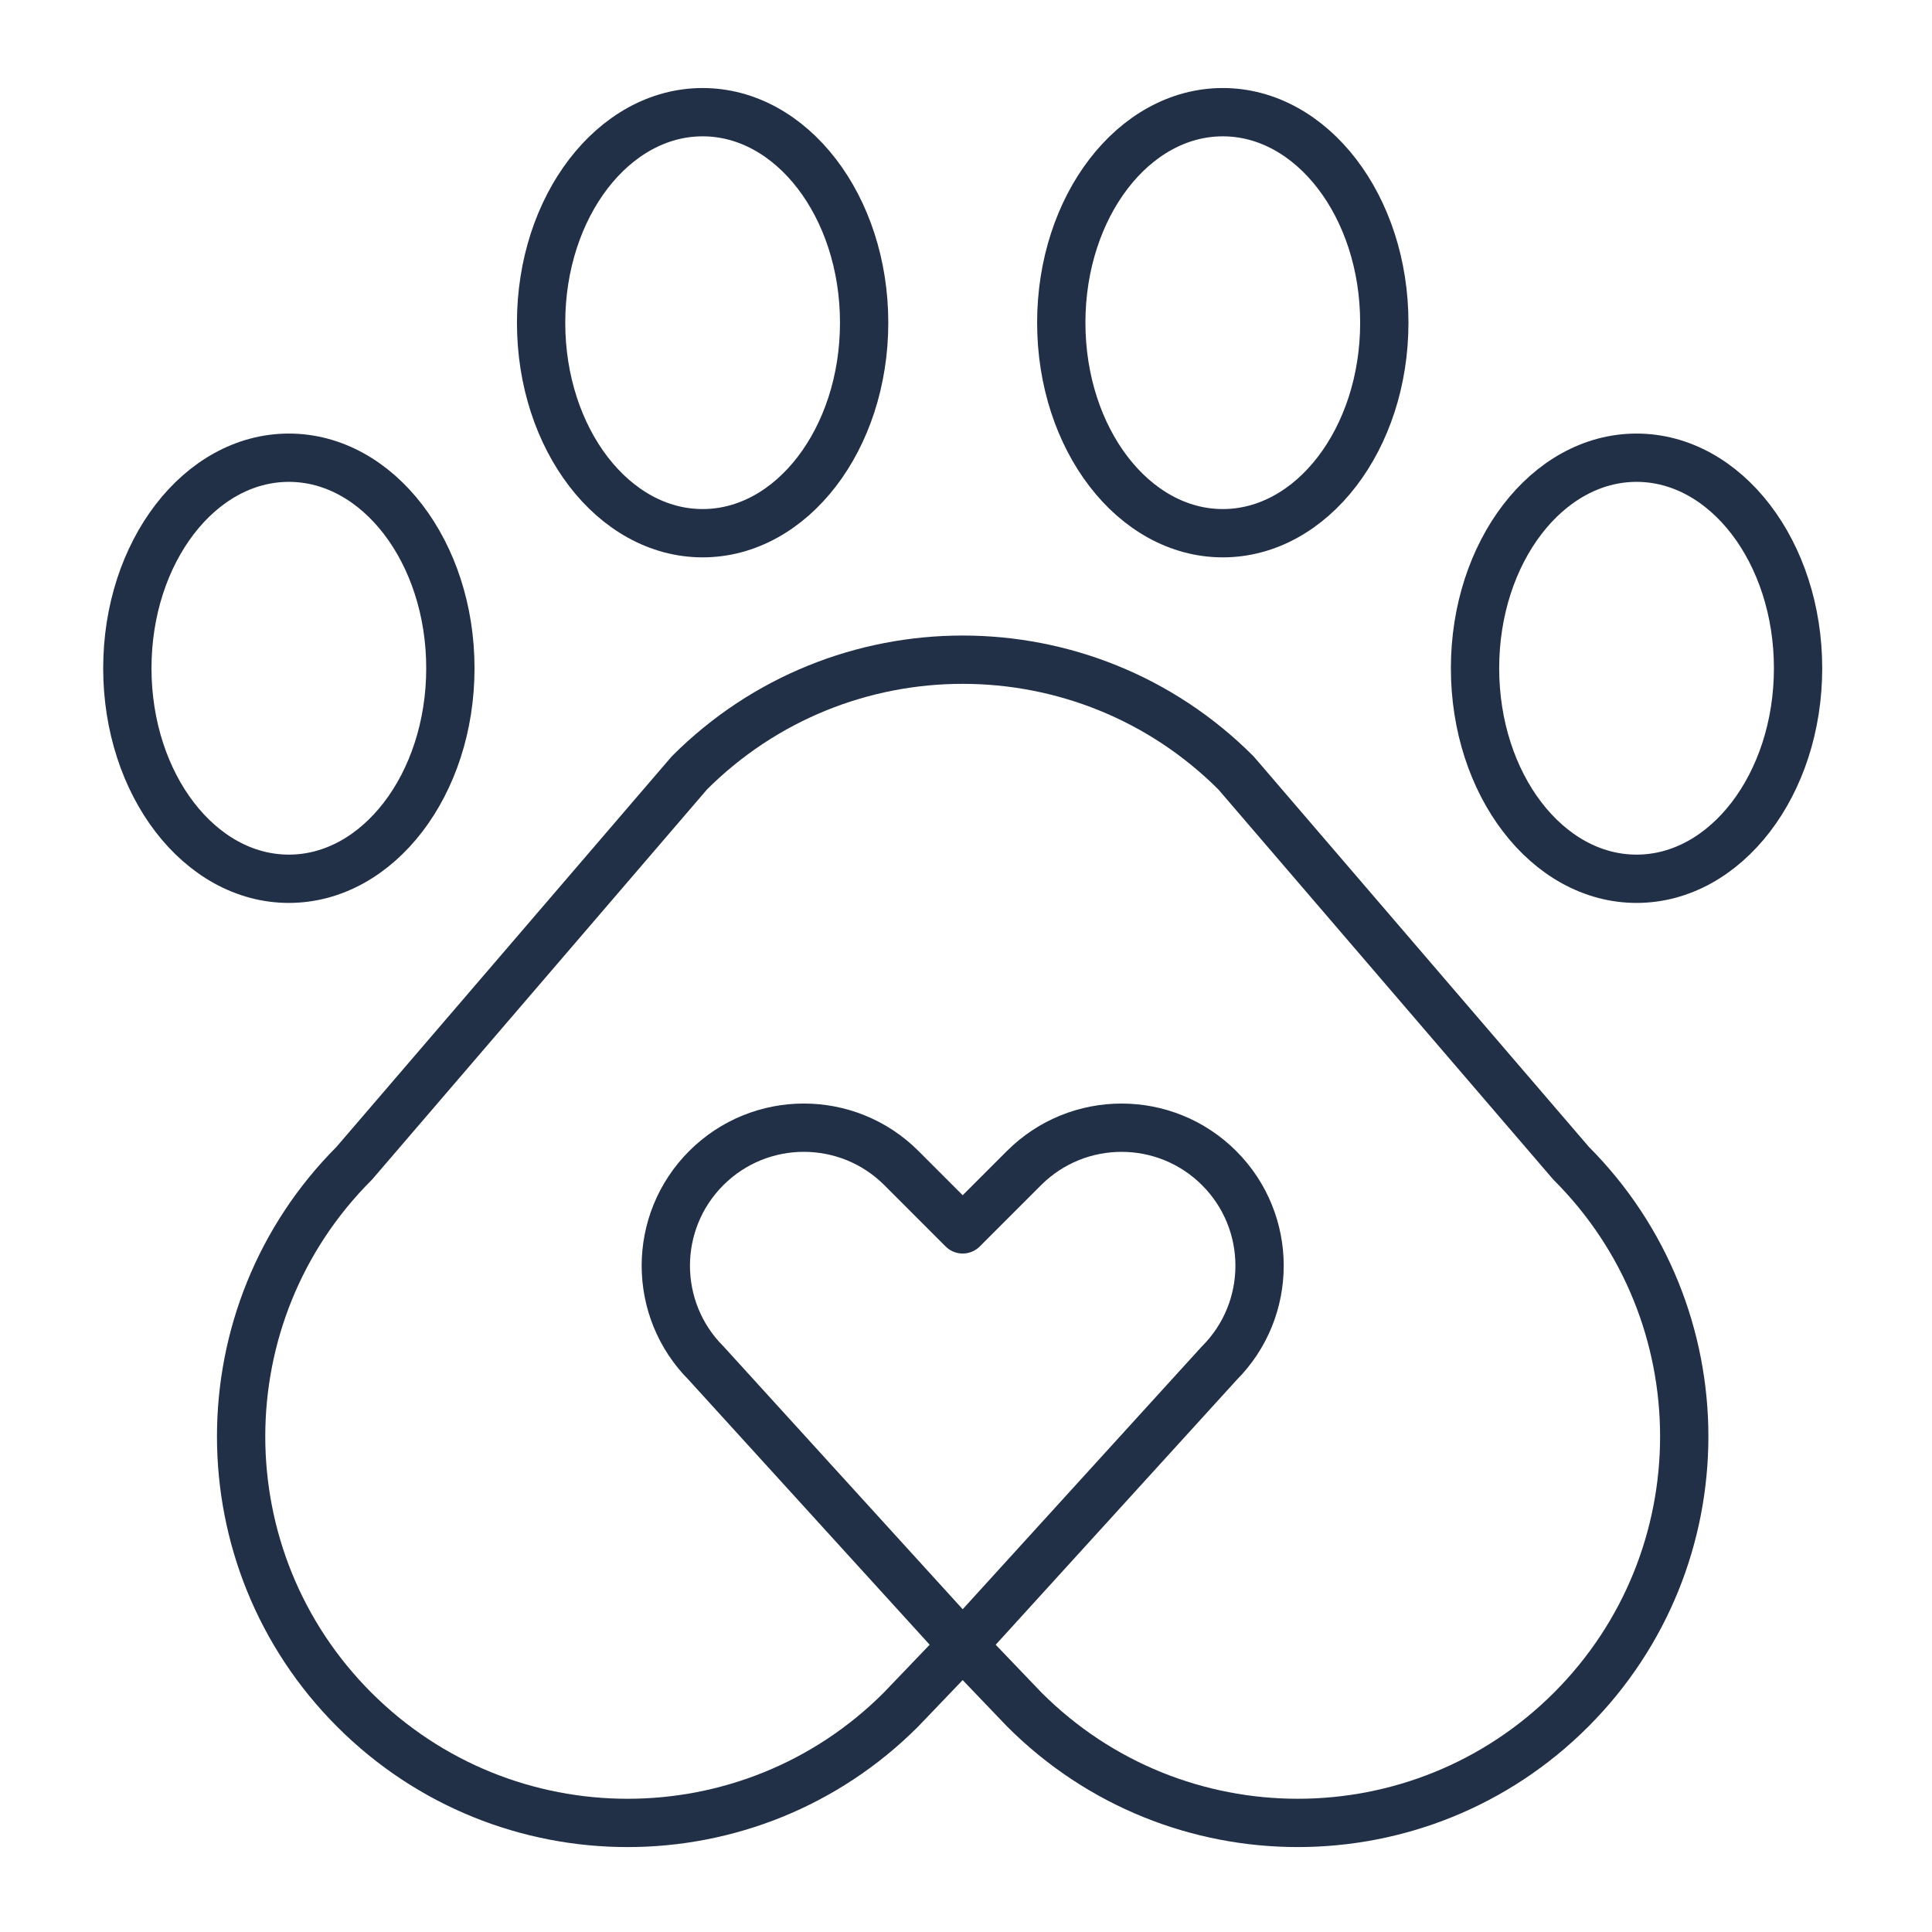 <svg width="80" height="80" viewBox="0 0 80 80" fill="none" xmlns="http://www.w3.org/2000/svg">
<path d="M53.738 75.483C49.642 75.483 45.547 73.921 42.422 70.796L39.862 68.123L37.302 70.796C31.053 77.046 20.921 77.046 14.671 70.796C8.422 64.547 8.422 54.414 14.671 48.165L28.547 32.003C34.796 25.754 44.929 25.754 51.178 32.003L65.054 48.165C71.303 54.414 71.303 64.547 65.054 70.796C61.929 73.921 57.834 75.483 53.738 75.483Z" stroke="#213047" stroke-width="2" stroke-miterlimit="10" stroke-linecap="round" stroke-linejoin="round"/>
<path d="M39.863 68.121L29.244 56.452C27.012 54.22 27.012 50.601 29.244 48.369C31.476 46.137 35.095 46.137 37.327 48.369L39.863 50.906L42.4 48.369C44.632 46.138 48.25 46.138 50.482 48.369C52.714 50.601 52.714 54.22 50.482 56.452L39.863 68.121Z" stroke="#213047" stroke-width="2" stroke-miterlimit="10" stroke-linecap="round" stroke-linejoin="round"/>
<path d="M11.961 36.388C15.655 36.388 18.649 32.485 18.649 27.67C18.649 22.856 15.655 18.953 11.961 18.953C8.268 18.953 5.273 22.856 5.273 27.67C5.273 32.485 8.268 36.388 11.961 36.388Z" stroke="#213047" stroke-width="2" stroke-miterlimit="10" stroke-linecap="round" stroke-linejoin="round"/>
<path d="M29.094 22.079C32.788 22.079 35.782 18.176 35.782 13.362C35.782 8.547 32.788 4.645 29.094 4.645C25.401 4.645 22.406 8.547 22.406 13.362C22.406 18.176 25.401 22.079 29.094 22.079Z" stroke="#213047" stroke-width="2" stroke-miterlimit="10" stroke-linecap="round" stroke-linejoin="round"/>
<path d="M67.766 36.388C71.46 36.388 74.454 32.485 74.454 27.67C74.454 22.856 71.46 18.953 67.766 18.953C64.072 18.953 61.078 22.856 61.078 27.67C61.078 32.485 64.072 36.388 67.766 36.388Z" stroke="#213047" stroke-width="2" stroke-miterlimit="10" stroke-linecap="round" stroke-linejoin="round"/>
<path d="M50.633 22.079C54.327 22.079 57.321 18.176 57.321 13.362C57.321 8.547 54.327 4.645 50.633 4.645C46.94 4.645 43.945 8.547 43.945 13.362C43.945 18.176 46.94 22.079 50.633 22.079Z" stroke="#213047" stroke-width="2" stroke-miterlimit="10" stroke-linecap="round" stroke-linejoin="round"/>
</svg>
